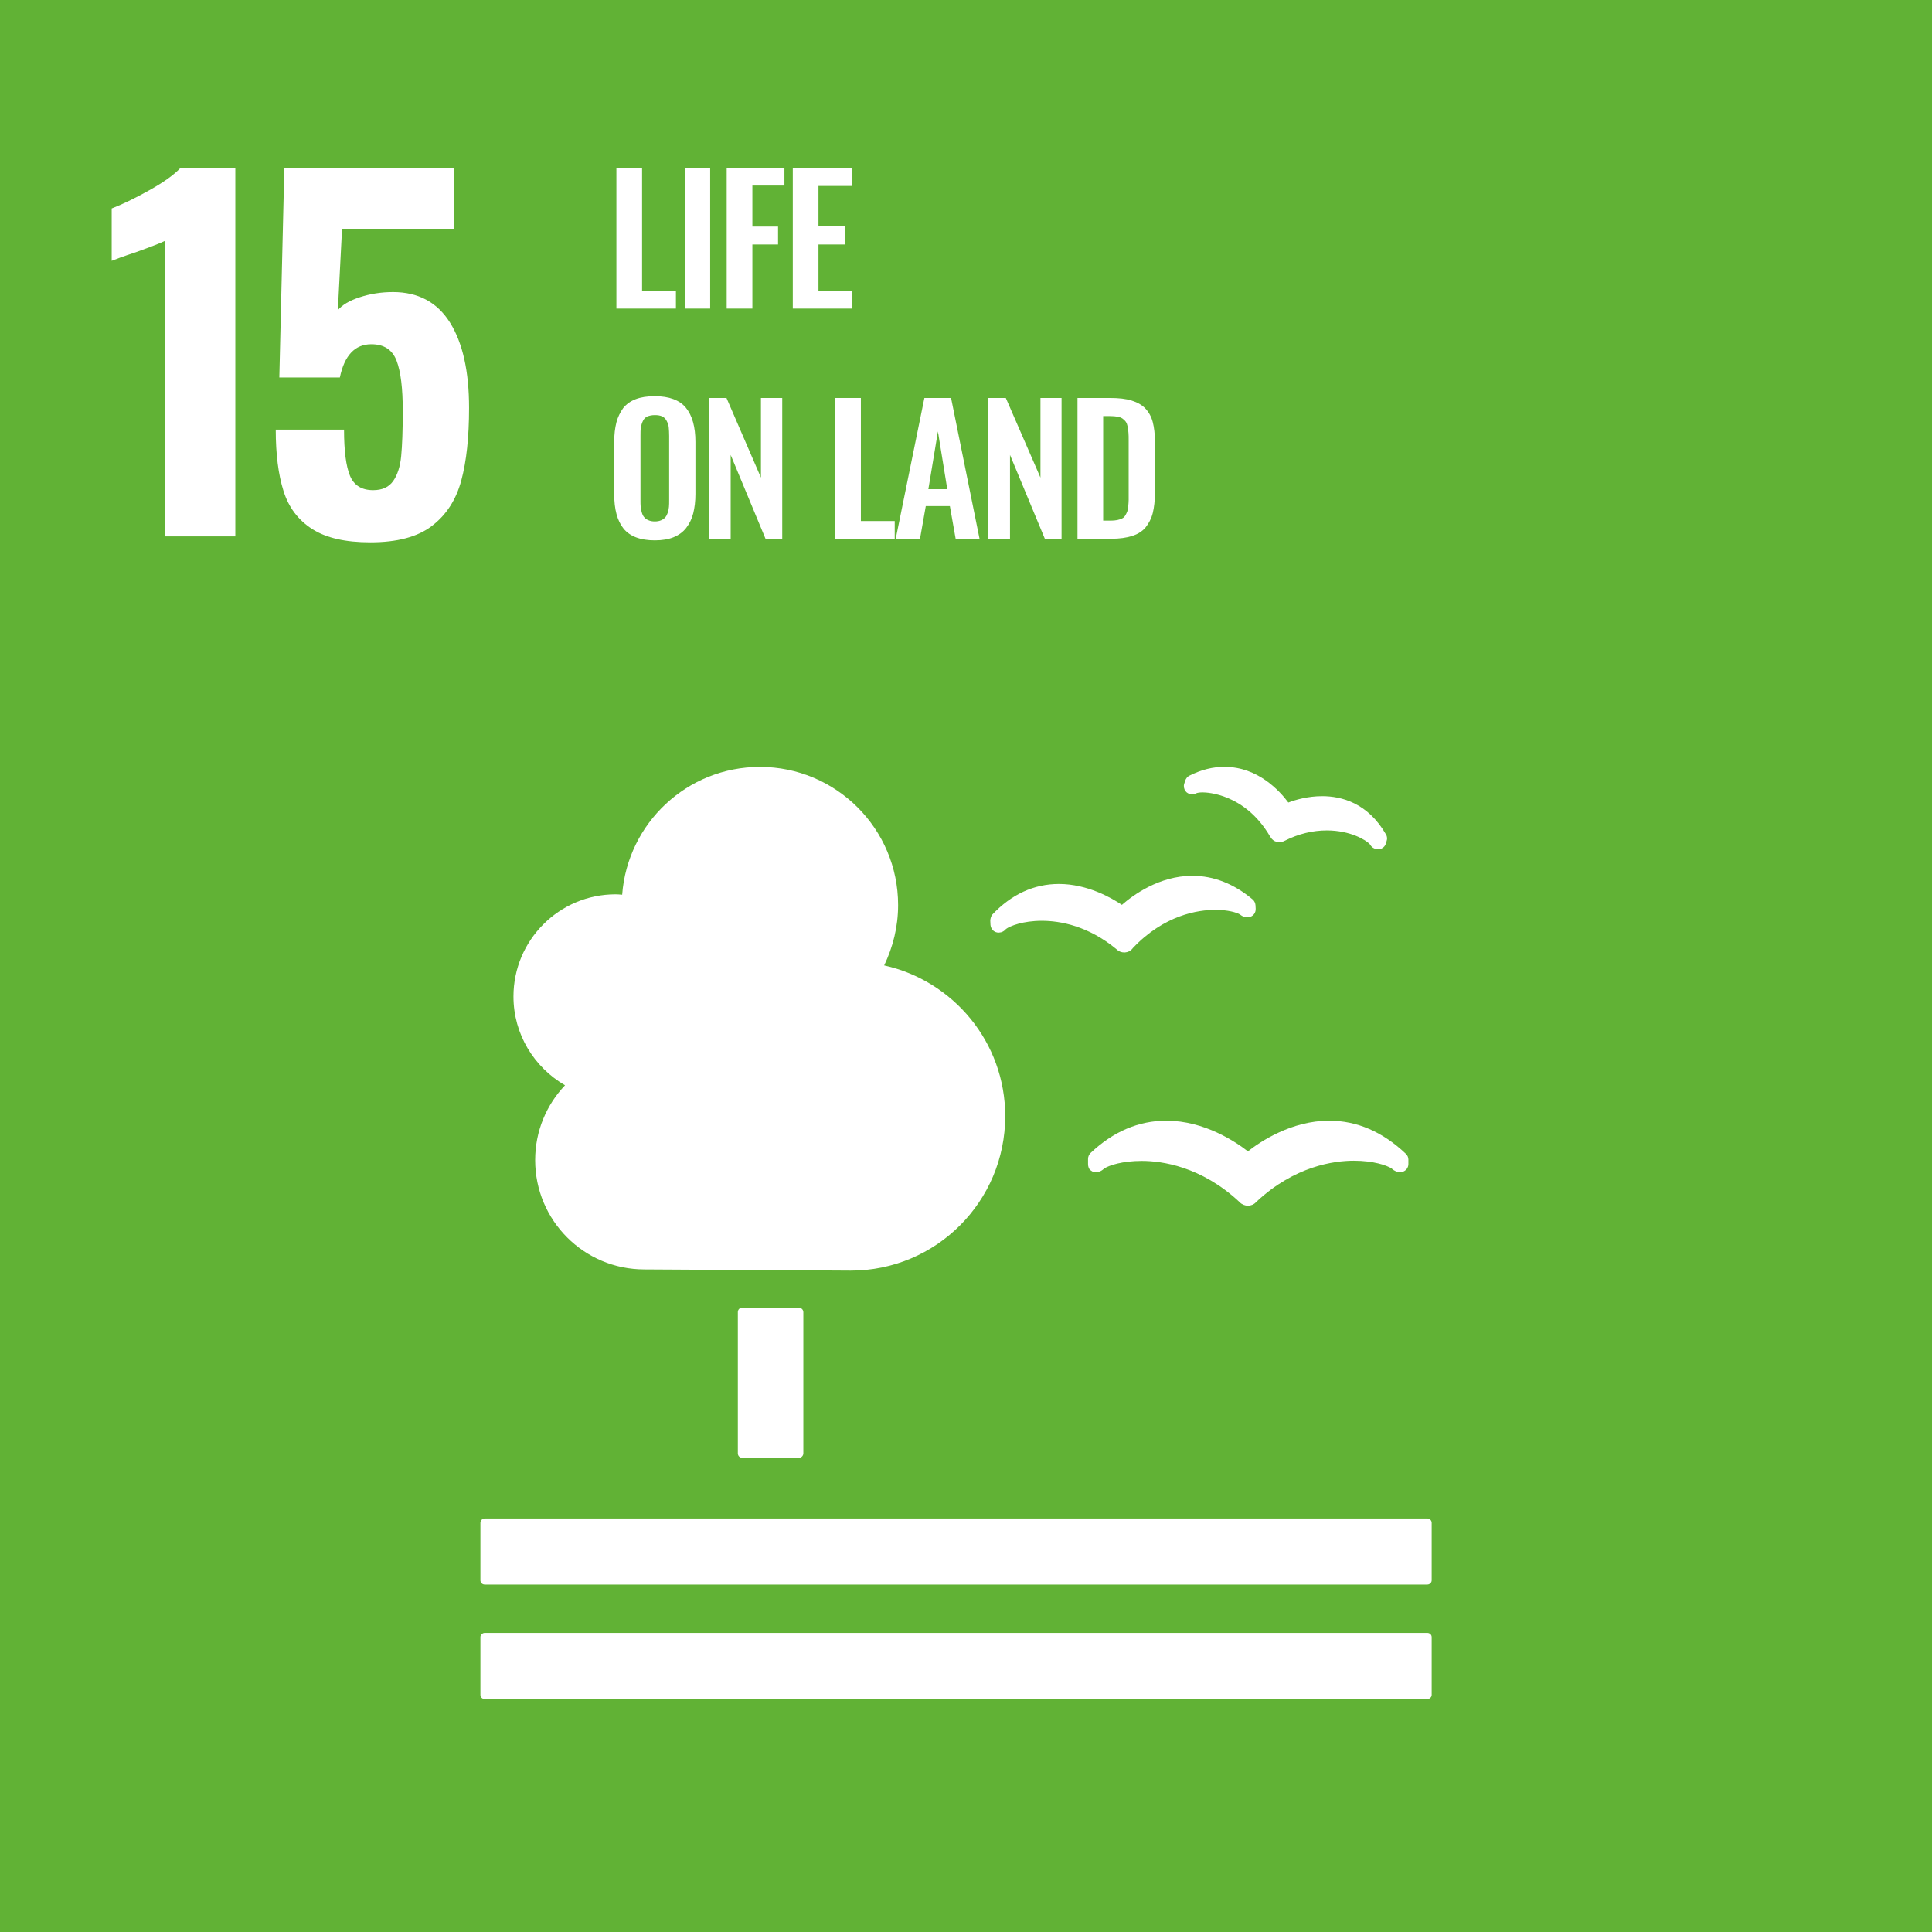 <?xml version="1.0" encoding="utf-8"?>
<!-- Generator: Adobe Illustrator 27.8.1, SVG Export Plug-In . SVG Version: 6.00 Build 0)  -->
<svg version="1.1" id="Capa_1" xmlns="http://www.w3.org/2000/svg" xmlns:xlink="http://www.w3.org/1999/xlink" x="0px" y="0px"
	 viewBox="0 0 97.04 97.04" style="enable-background:new 0 0 97.04 97.04;" xml:space="preserve">
<style type="text/css">
	.st0{fill:#FFFFFF;}
	.st1{fill:none;stroke:#FFFFFF;stroke-width:1.148;stroke-linecap:round;stroke-miterlimit:10;}
	.st2{fill:#2EBCE1;}
	.st3{fill:#BE8B30;}
	.st4{fill:#F59C2D;}
	.st5{fill:#ED692F;}
	.st6{fill:#FCC30C;}
	.st7{fill:#3F7F45;}
	.st8{fill:#61B235;}
	.st9{fill:#E5273C;}
	.st10{fill:#DDA73A;}
	.st11{fill:#4E9F38;}
	.st12{fill:#C51D2E;}
	.st13{fill:#E8422F;}
	.st14{fill:#A31B43;}
	.st15{fill:#DE1868;}
	.st16{fill:#1896D4;}
	.st17{fill:#02699F;}
	.st18{fill:#1A496A;}
	.st19{fill:#1D1D1B;}
	.st20{fill:#EC6411;}
	.st21{fill:#E2071F;}
	.st22{fill:#D6A102;}
	.st23{fill:#C11728;}
	.st24{fill:#E6331D;}
	.st25{fill:#00A7D7;}
	.st26{fill:#931831;}
	.st27{fill:#DD0979;}
	.st28{fill:#289438;}
	.st29{fill:#FBB800;}
	.st30{fill:#F59D08;}
	.st31{fill:#D28D0E;}
	.st32{fill:#4A7634;}
	.st33{fill:#0076B8;}
	.st34{fill:#3EA635;}
	.st35{fill:#004C84;}
	.st36{fill:#1F3262;}
	.st37{fill:none;stroke:#E2071F;stroke-width:1.228;stroke-linecap:round;stroke-miterlimit:10;}
	.st38{fill:#F2F0F0;}
	.st39{fill:#079CD9;}
	.st40{fill:#64B449;}
	.st41{fill:#D1A029;}
	.st42{fill:#C32134;}
	.st43{fill:#2E9A48;}
	.st44{fill:#49773C;}
	.st45{fill:#FAB71D;}
	.st46{fill:#E8432E;}
	.st47{fill:#F59C2A;}
	.st48{fill:#067EBC;}
	.st49{fill:#901939;}
	.st50{fill:#0CAED9;}
	.st51{fill:#ED6F29;}
	.st52{fill:#E62530;}
	.st53{fill:#E01F84;}
	.st54{fill:#1D3766;}
	.st55{fill:#CD8C2B;}
	.st56{fill:#00568B;}
	.st57{fill:none;stroke:#FFFFFF;stroke-width:1.284;stroke-linecap:round;stroke-miterlimit:10;}
	.st58{fill:none;stroke:#C51D2E;stroke-width:0.5;stroke-linecap:round;stroke-linejoin:round;}
	.st59{fill:none;stroke:#C51D2E;stroke-width:0.5;stroke-linecap:round;stroke-linejoin:round;stroke-dasharray:1.789,3.578;}
	.st60{fill:none;stroke:#C51D2E;stroke-width:0.5;stroke-linecap:round;stroke-linejoin:round;stroke-dasharray:2.005,4.011;}
</style>
<rect class="st8" width="97.04" height="97.04"/>
<g>
	<path class="st0" d="M8.28,12.1c-0.17,0.09-0.66,0.28-1.46,0.57c-0.64,0.21-1.04,0.36-1.21,0.43v-2.63c0.52-0.2,1.15-0.5,1.88-0.91
		c0.74-0.41,1.26-0.79,1.57-1.12h2.76v18.5H8.28V12.1z"/>
	<path class="st0" d="M15.68,26.57c-0.7-0.45-1.18-1.08-1.44-1.91c-0.26-0.82-0.39-1.85-0.39-3.08h3.43c0,1.07,0.1,1.84,0.3,2.32
		c0.2,0.48,0.59,0.72,1.16,0.72c0.46,0,0.79-0.15,1.01-0.46c0.21-0.3,0.35-0.72,0.4-1.25c0.05-0.52,0.08-1.28,0.08-2.27
		c0-1.13-0.1-1.97-0.31-2.52c-0.21-0.55-0.63-0.83-1.27-0.83c-0.82,0-1.35,0.56-1.58,1.67h-3.04l0.25-10.51h8.52v3.04h-5.62
		l-0.21,4.09c0.21-0.26,0.58-0.48,1.1-0.65s1.07-0.26,1.67-0.26c1.26,0,2.22,0.51,2.86,1.53c0.64,1.02,0.96,2.45,0.96,4.29
		c0,1.46-0.13,2.68-0.39,3.64c-0.26,0.97-0.75,1.73-1.47,2.28c-0.72,0.56-1.76,0.83-3.1,0.83C17.35,27.24,16.38,27.02,15.68,26.57"
		/>
</g>
<polygon class="st0" points="30.96,15.5 30.96,8.43 32.25,8.43 32.25,14.61 33.95,14.61 33.95,15.5 "/>
<rect x="34.4" y="8.43" class="st0" width="1.27" height="7.07"/>
<polygon class="st0" points="36.5,15.5 36.5,8.43 39.4,8.43 39.4,9.32 37.79,9.32 37.79,11.38 39.08,11.38 39.08,12.28 37.79,12.28 
	37.79,15.5 "/>
<polygon class="st0" points="39.82,15.5 39.82,8.43 42.78,8.43 42.78,9.34 41.11,9.34 41.11,11.37 42.43,11.37 42.43,12.28 
	41.11,12.28 41.11,14.61 42.8,14.61 42.8,15.5 "/>
<g>
	<path class="st0" d="M32.57,26.13c0.09,0.04,0.2,0.06,0.32,0.06s0.23-0.02,0.32-0.06c0.09-0.04,0.16-0.09,0.21-0.15
		c0.05-0.06,0.09-0.14,0.12-0.23s0.05-0.19,0.06-0.29s0.01-0.21,0.01-0.35V21.9c0-0.17-0.01-0.31-0.02-0.43s-0.05-0.22-0.1-0.32
		c-0.05-0.1-0.12-0.18-0.22-0.23c-0.1-0.05-0.23-0.07-0.38-0.07c-0.15,0-0.28,0.03-0.38,0.07c-0.1,0.05-0.17,0.12-0.22,0.23
		c-0.05,0.1-0.08,0.21-0.1,0.32s-0.02,0.26-0.02,0.43v3.21c0,0.13,0,0.25,0.01,0.35s0.03,0.19,0.06,0.29
		c0.03,0.1,0.07,0.18,0.12,0.23C32.41,26.05,32.48,26.09,32.57,26.13 M32.89,27.14c-0.73,0-1.25-0.2-1.57-0.59
		c-0.32-0.4-0.47-0.97-0.47-1.74V22.2c0-0.38,0.04-0.7,0.11-0.98c0.07-0.27,0.19-0.51,0.34-0.72c0.16-0.2,0.37-0.35,0.63-0.45
		c0.26-0.1,0.58-0.15,0.96-0.15c0.72,0,1.25,0.2,1.56,0.58c0.32,0.39,0.48,0.96,0.48,1.72v2.61c0,0.37-0.04,0.69-0.11,0.97
		c-0.07,0.28-0.19,0.52-0.35,0.73c-0.16,0.21-0.37,0.36-0.63,0.47C33.57,27.09,33.26,27.14,32.89,27.14"/>
</g>
<polygon class="st0" points="35.61,27.06 35.61,19.99 36.49,19.99 38.22,23.99 38.22,19.99 39.29,19.99 39.29,27.06 38.45,27.06 
	36.7,22.85 36.7,27.06 "/>
<polygon class="st0" points="41.96,27.06 41.96,19.99 43.24,19.99 43.24,26.17 44.94,26.17 44.94,27.06 "/>
<path class="st0" d="M46.63,24.57h0.95l-0.47-2.9L46.63,24.57z M44.99,27.06l1.44-7.07h1.34l1.43,7.07h-1.2l-0.29-1.64H46.5
	l-0.29,1.64H44.99z"/>
<polygon class="st0" points="49.64,27.06 49.64,19.99 50.52,19.99 52.26,23.99 52.26,19.99 53.32,19.99 53.32,27.06 52.48,27.06 
	50.73,22.85 50.73,27.06 "/>
<g>
	<path class="st0" d="M55.41,26.15h0.37c0.13,0,0.24-0.01,0.34-0.03c0.1-0.02,0.18-0.05,0.24-0.08c0.07-0.03,0.12-0.08,0.16-0.15
		s0.08-0.14,0.1-0.2c0.02-0.06,0.04-0.15,0.05-0.27c0.01-0.12,0.02-0.22,0.02-0.31c0-0.09,0-0.21,0-0.38v-2.59
		c0-0.17,0-0.3-0.01-0.4c-0.01-0.1-0.02-0.21-0.04-0.31c-0.02-0.1-0.05-0.18-0.09-0.24c-0.04-0.06-0.1-0.11-0.16-0.16
		c-0.07-0.05-0.15-0.08-0.26-0.1c-0.1-0.02-0.23-0.03-0.37-0.03h-0.35V26.15z M54.12,27.06v-7.07h1.65c0.43,0,0.78,0.04,1.07,0.13
		c0.29,0.09,0.52,0.22,0.69,0.4c0.17,0.18,0.3,0.41,0.37,0.68c0.07,0.27,0.11,0.6,0.11,0.99v2.55c0,0.4-0.04,0.75-0.11,1.03
		c-0.07,0.28-0.2,0.52-0.36,0.72c-0.17,0.2-0.39,0.34-0.68,0.43c-0.28,0.09-0.63,0.14-1.04,0.14H54.12z"/>
</g>
<g>
</g>
<g>
	<path class="st0" d="M40.14,65.69c0.12,0,0.21,0.1,0.21,0.22V73c0,0.12-0.1,0.22-0.21,0.22h-2.87c-0.12,0-0.21-0.1-0.21-0.22v-7.1
		c0-0.12,0.1-0.22,0.21-0.22H40.14z"/>
	<path class="st0" d="M71.69,76.27H24.35c-0.12,0-0.22,0.1-0.22,0.22v2.89c0,0.12,0.1,0.21,0.22,0.21h47.34
		c0.12,0,0.22-0.1,0.22-0.21v-2.89C71.91,76.37,71.81,76.27,71.69,76.27"/>
	<path class="st0" d="M71.69,82.02H24.35c-0.12,0-0.22,0.1-0.22,0.21v2.9c0,0.12,0.1,0.21,0.22,0.21h47.34
		c0.12,0,0.22-0.1,0.22-0.21v-2.9C71.91,82.11,71.81,82.02,71.69,82.02"/>
	<path class="st0" d="M62.68,57.83c-0.59-0.46-2.17-1.54-4.1-1.54c-1.38,0-2.66,0.54-3.8,1.62c-0.08,0.08-0.13,0.18-0.13,0.3v0.26
		c0,0.13,0.04,0.25,0.14,0.32c0.1,0.08,0.21,0.11,0.33,0.08c0.03,0,0.06-0.01,0.09-0.02c0.09-0.03,0.17-0.08,0.24-0.15
		c0.25-0.17,0.93-0.39,1.9-0.39c1,0,2.97,0.27,4.88,2.04l0.04,0.04c0.11,0.11,0.26,0.17,0.41,0.17c0.15,0,0.3-0.06,0.4-0.17
		l0.04-0.04c1.91-1.78,3.88-2.05,4.88-2.05c0.98,0,1.65,0.23,1.9,0.39c0.07,0.07,0.15,0.12,0.26,0.16c0.04,0.01,0.16,0.04,0.28,0.01
		c0.18-0.05,0.3-0.21,0.3-0.39v-0.23c0-0.11-0.05-0.22-0.13-0.29c-1.16-1.1-2.45-1.66-3.85-1.66
		C64.86,56.29,63.29,57.35,62.68,57.83"/>
	<path class="st0" d="M59.74,38.96c-0.1,0.05-0.17,0.14-0.21,0.25l-0.05,0.16c-0.04,0.12-0.01,0.26,0.06,0.36
		c0.07,0.1,0.18,0.15,0.29,0.16c0.02,0,0.04,0.01,0.06,0c0.08,0,0.16-0.02,0.23-0.06c0.04-0.01,0.13-0.03,0.29-0.03
		c0.21,0,2.12,0.06,3.38,2.21l0.02,0.03c0.07,0.12,0.18,0.21,0.3,0.24c0.04,0.01,0.11,0.02,0.15,0.02c0.09,0,0.18-0.02,0.24-0.06
		l0.03-0.01c0.69-0.35,1.41-0.52,2.11-0.52c1.19,0,1.98,0.49,2.16,0.69c0.04,0.07,0.09,0.13,0.16,0.18
		c0.04,0.02,0.11,0.06,0.15,0.07c0.02,0,0.05,0.01,0.07,0.01c0.01,0,0.03,0,0.04,0c0.07,0,0.13-0.01,0.19-0.05
		c0.1-0.05,0.17-0.14,0.2-0.24l0.04-0.14c0.01-0.04,0.02-0.07,0.02-0.11c0-0.07-0.02-0.15-0.05-0.2c-0.92-1.6-2.25-1.93-3.21-1.93
		c-0.71,0-1.34,0.18-1.7,0.32c-0.43-0.58-1.53-1.79-3.19-1.79C60.93,38.51,60.34,38.66,59.74,38.96"/>
	<path class="st0" d="M49.74,46.25l0.01,0.21c0.01,0.13,0.08,0.25,0.19,0.32c0.09,0.06,0.21,0.08,0.32,0.05
		c0.02,0,0.05-0.01,0.07-0.02c0.08-0.03,0.15-0.09,0.2-0.15c0.2-0.15,0.85-0.41,1.8-0.41c0.92,0,2.32,0.25,3.74,1.42l0.03,0.03
		c0.1,0.09,0.23,0.14,0.37,0.14h0.03c0.15-0.01,0.29-0.08,0.37-0.18l0.03-0.04c1.58-1.67,3.28-1.92,4.15-1.92
		c0.62,0,1.06,0.13,1.23,0.23c0.07,0.06,0.14,0.1,0.25,0.13c0.03,0.01,0.1,0.02,0.17,0.01c0.03,0,0.07-0.01,0.1-0.02
		c0.17-0.06,0.28-0.22,0.27-0.41l-0.01-0.18c-0.01-0.11-0.06-0.21-0.14-0.28c-0.94-0.79-1.96-1.19-3.03-1.19
		c-1.67,0-2.99,0.98-3.54,1.46c-0.5-0.34-1.73-1.05-3.16-1.05c-1.26,0-2.39,0.52-3.36,1.55C49.78,46.03,49.74,46.14,49.74,46.25"/>
	<path class="st0" d="M25.79,50.05c0-2.83,2.3-5.13,5.13-5.13c0.11,0,0.22,0.01,0.33,0.02c0.27-3.59,3.26-6.42,6.92-6.42
		c3.83,0,6.94,3.11,6.94,6.94c0,1.09-0.26,2.11-0.7,3.03c3.47,0.77,6.08,3.86,6.08,7.57c0,4.29-3.47,7.76-7.76,7.76
		c-0.31,0-10.36-0.06-10.36-0.06c-3.04,0-5.49-2.46-5.49-5.49c0-1.46,0.57-2.78,1.5-3.76C26.83,53.61,25.79,51.95,25.79,50.05"/>
</g>
</svg>
